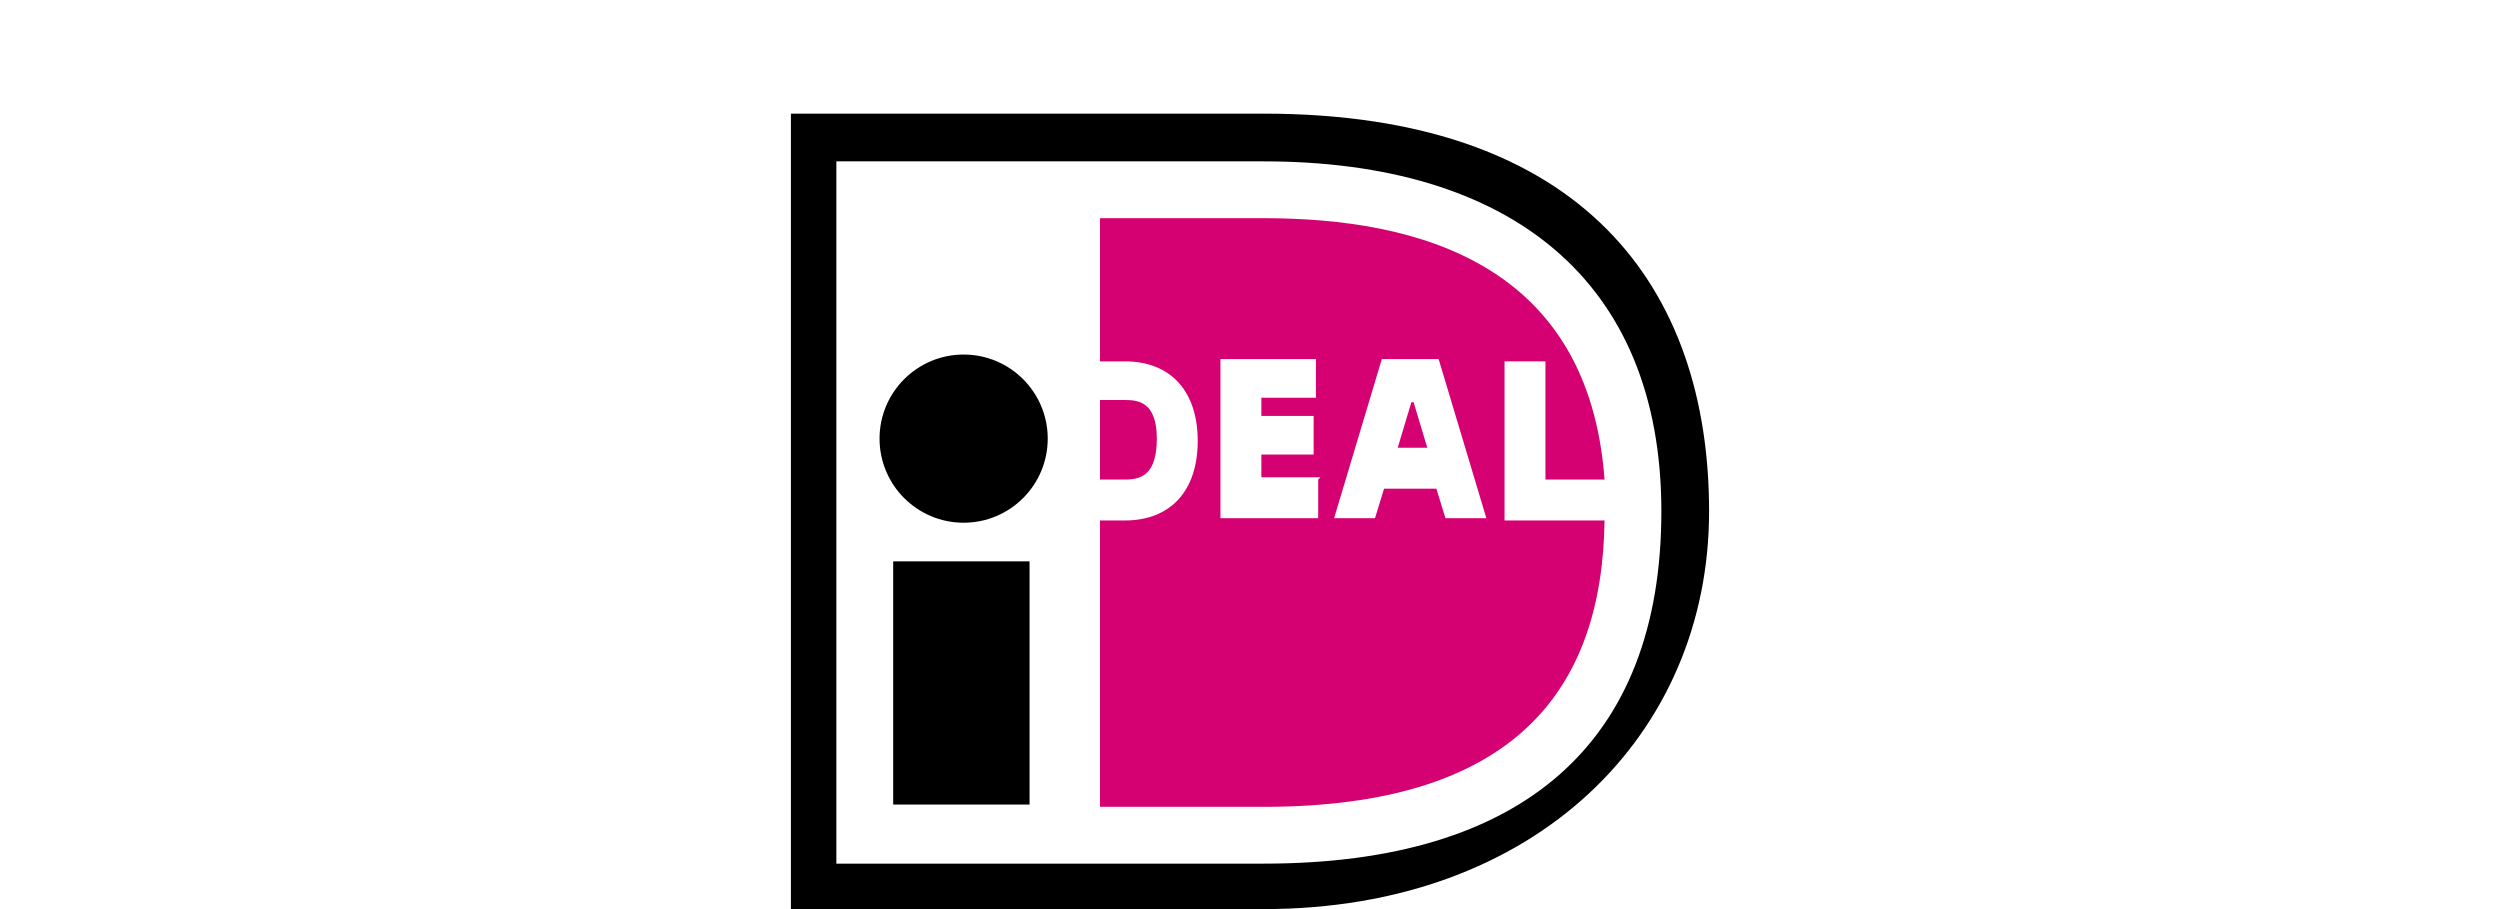 <?xml version="1.0" encoding="UTF-8"?>
<svg id="Livello_1" data-name="Livello 1" xmlns="http://www.w3.org/2000/svg" version="1.1" viewBox="0 0 110 40">
  <defs>
    <style>
      .cls-1 {
        fill: #000;
      }

      .cls-1, .cls-2 {
        stroke-width: 0px;
      }

      .cls-2 {
        fill: #d50072;
      }
    </style>
  </defs>
  <path class="cls-1" d="M34.8,5h20.8c14.1,0,19.6,7.7,19.6,17.5s-7.6,17.5-19.6,17.5h-20.8V5ZM36.8,7v31h18.8c11.4,0,17.5-5.3,17.5-15.5s-6.7-15.4-17.5-15.4h-18.8Z"/>
  <path class="cls-1" d="M39.3,24.7h6v10.7h-6v-10.7Z"/>
  <circle class="cls-1" cx="42.4" cy="19.3" r="3.7"/>
  <path class="cls-2" d="M58,21.1v1.7h-4.3v-7h4.2v1.7h-2.4v.8h2.3v1.7h-2.3v1h2.6ZM58.7,22.8l2.1-7h2.5l2.1,7h-1.8l-.4-1.3h-2.3l-.4,1.3h-1.8ZM61.5,19.7h1.3l-.6-2h-.1l-.6,2h0ZM66.3,15.9h1.7v5.2h2.6c-.7-9.5-8.2-11.5-15-11.5h-7.2v6.3h1.1c2,0,3.2,1.3,3.2,3.5s-1.2,3.5-3.2,3.5h-1.1v12.6h7.2c11,0,14.9-5.1,15-12.6h-4.4v-7h0ZM48.4,17.6v3.5h1.1c.7,0,1.4-.2,1.4-1.8s-.8-1.7-1.4-1.7h-1.1Z"/>
</svg>